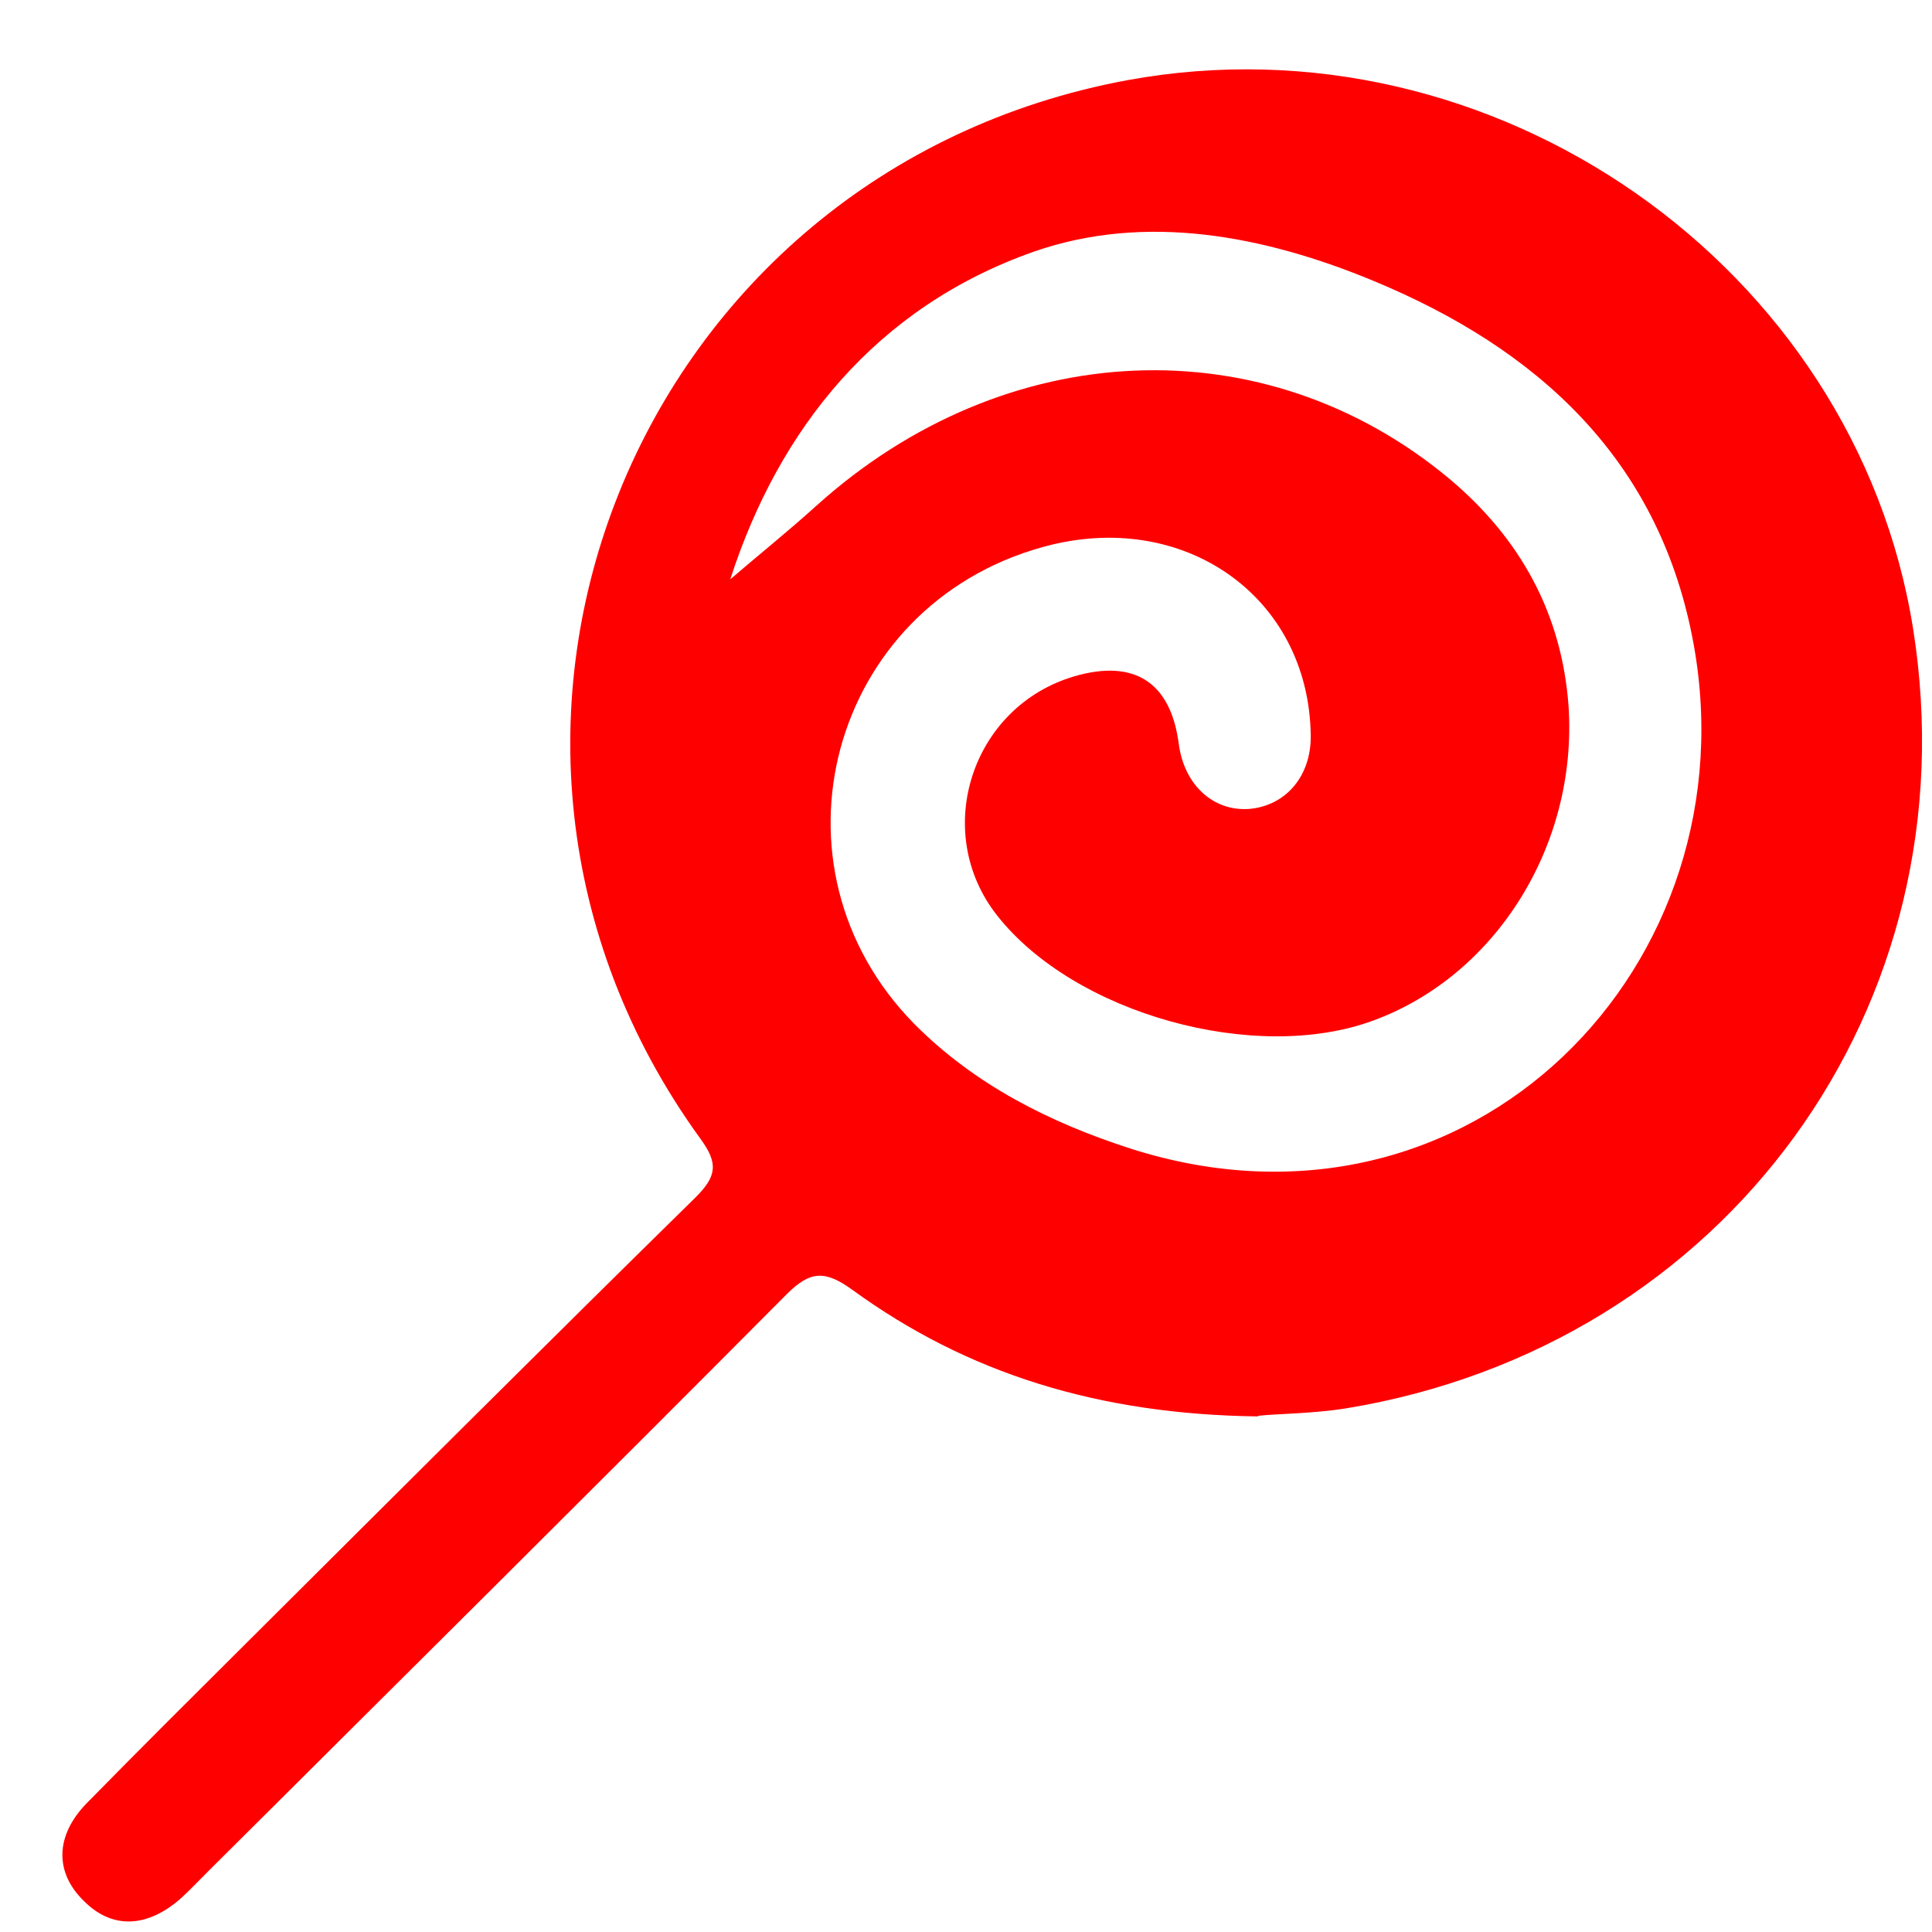 <svg width="23" height="23" viewBox="0 0 23 23" fill="none" xmlns="http://www.w3.org/2000/svg">
<path d="M14.971 16.862C13.08 16.838 11.517 16.352 10.147 15.355C9.826 15.124 9.65 15.124 9.37 15.403C7.086 17.7 4.786 19.98 2.487 22.269C2.383 22.372 2.278 22.484 2.166 22.588C1.758 22.955 1.333 22.971 0.996 22.628C0.652 22.293 0.652 21.854 1.036 21.463C1.661 20.826 2.294 20.196 2.927 19.566C4.706 17.795 6.485 16.017 8.28 14.255C8.536 14 8.552 13.848 8.336 13.553C4.85 8.744 7.559 2.038 13.424 0.954C17.775 0.156 22.086 3.162 22.775 7.485C23.488 11.974 20.548 16.025 16.02 16.767C15.62 16.83 15.203 16.83 14.987 16.854L14.971 16.862ZM8.697 6.894C9.001 6.631 9.37 6.336 9.714 6.025C11.966 3.992 15.059 3.864 17.262 5.706C18.104 6.416 18.592 7.309 18.673 8.402C18.785 10.06 17.807 11.615 16.349 12.149C14.947 12.668 12.791 12.07 11.87 10.898C11.084 9.901 11.565 8.41 12.791 8.051C13.504 7.843 13.937 8.122 14.033 8.856C14.097 9.343 14.442 9.662 14.874 9.63C15.315 9.59 15.612 9.231 15.604 8.752C15.58 7.094 14.081 6.049 12.415 6.512C9.874 7.213 9.041 10.315 10.884 12.189C11.605 12.915 12.495 13.362 13.456 13.673C17.519 14.972 20.908 11.472 20.147 7.588C19.73 5.451 18.296 4.151 16.357 3.346C15.051 2.804 13.64 2.533 12.31 2.995C10.427 3.657 9.274 5.108 8.697 6.886V6.894Z" fill="#FF0000"/>
</svg>
